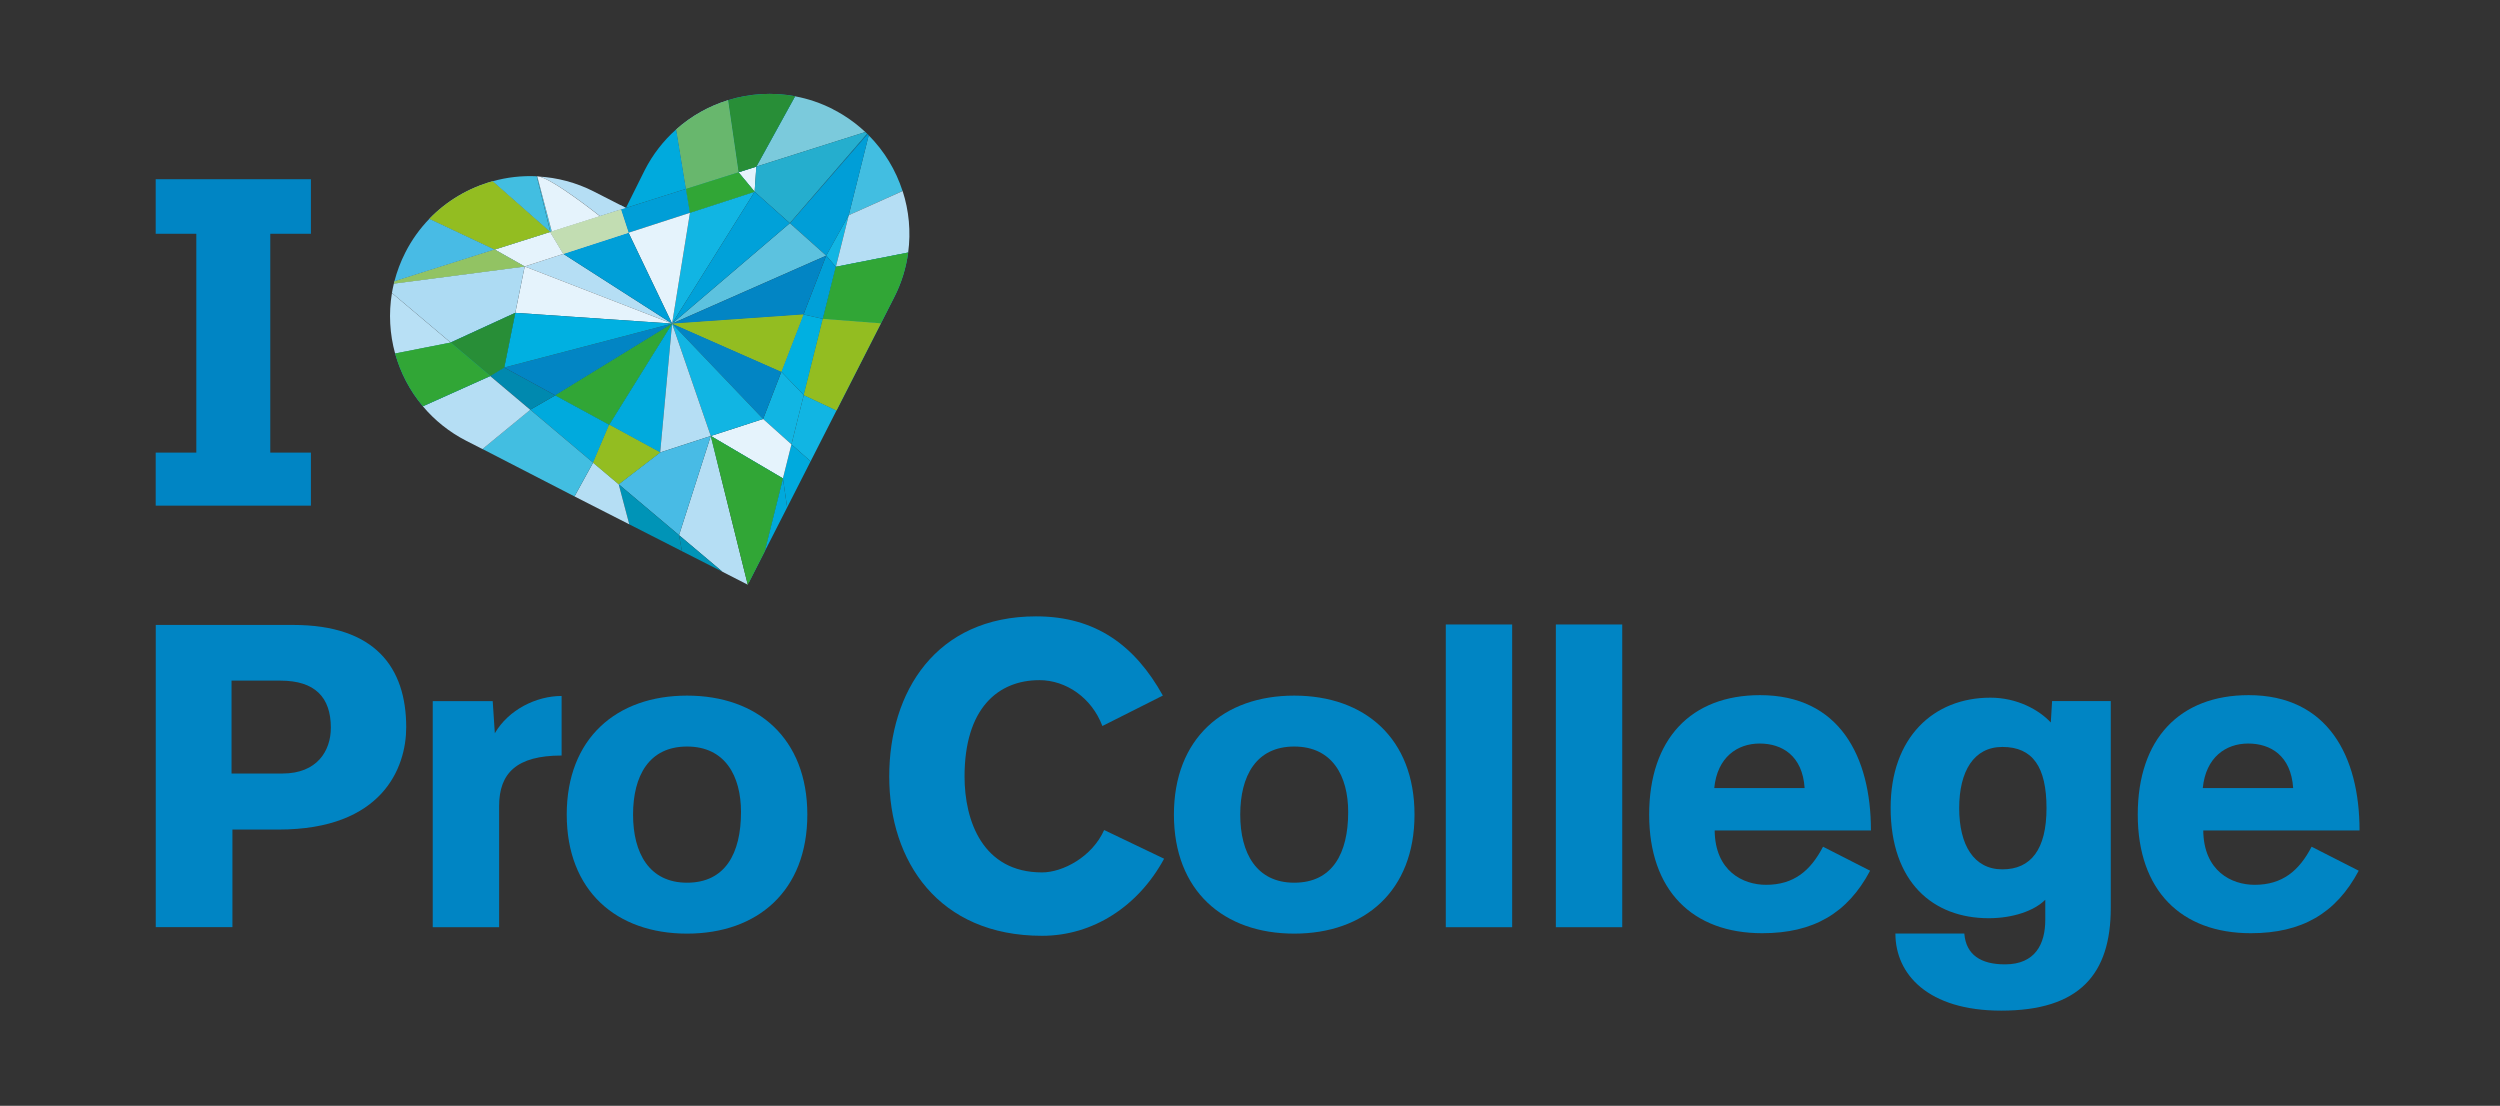 <?xml version="1.0" encoding="UTF-8"?>
<svg id="Logo_x27_s_op_wit" xmlns="http://www.w3.org/2000/svg" version="1.1" viewBox="0 0 425.2 188.07">
  <rect x="0" y="0" width="425.2" height="188.07" fill="#333333" stroke="none"/>
  <!-- Generator: Adobe Illustrator 29.5.1, SVG Export Plug-In . SVG Version: 2.1.0 Build 141)  -->
  <defs>
    <style>
      .st0 {
        fill: #00a2d9;
      }

      .st1 {
        fill: #93bd21;
      }

      .st2 {
        fill: #00b0e1;
      }

      .st3 {
        fill: #5cc2df;
      }

      .st4 {
        fill: #00a9dc;
      }

      .st5 {
        fill: #f4faff;
      }

      .st6 {
        fill: #00b4e2;
      }

      .st7 {
        fill: #31a636;
      }

      .st8 {
        fill: #c2ddb2;
      }

      .st9 {
        fill: #42bee1;
      }

      .st10 {
        fill: #c1e4f6;
      }

      .st11 {
        fill: #0285c4;
      }

      .st12 {
        fill: #64c2e8;
      }

      .st13 {
        fill: #009bd5;
      }

      .st14 {
        fill: none;
      }

      .st15 {
        fill: #0085c4;
      }

      .st16 {
        fill: #84ccec;
      }

      .st17 {
        fill: #5bc0e8;
      }

      .st18 {
        fill: #addbf3;
      }

      .st19 {
        fill: #009fd8;
      }

      .st20 {
        fill: #7bcadc;
      }

      .st21 {
        fill: #e5f3fc;
      }

      .st22 {
        fill: #0089af;
      }

      .st23 {
        fill: #2ab7e4;
      }

      .st24 {
        fill: #00a1d9;
      }

      .st25 {
        fill: #0ad;
      }

      .st26 {
        fill: #b8e0f5;
      }

      .st27 {
        fill: #92c363;
      }

      .st28 {
        fill: #68b76d;
      }

      .st29 {
        fill: #0094b7;
      }

      .st30 {
        fill: #22b6e4;
      }

      .st31 {
        fill: #48bbe5;
      }

      .st32 {
        fill: #288e37;
      }

      .st33 {
        fill: #11b5e3;
      }

      .st34 {
        fill: #009ed7;
      }

      .st35 {
        fill: #b5def4;
      }

      .st36 {
        fill: #00a0d8;
      }

      .st37 {
        fill: #25aece;
      }

      .st38 {
        fill: #00a7dc;
      }
    </style>
  </defs>
  <polygon class="st15" points="52.88 39.76 52.88 30.48 26.48 30.48 26.48 39.76 33.39 39.76 33.39 76.98 26.48 76.98 26.48 86 52.88 86 52.88 76.98 45.97 76.98 45.97 39.76 52.88 39.76"/>
  <g>
    <g>
      <polygon class="st14" points="134.45 37.83 134.33 37.96 134.33 37.96 134.45 37.83"/>
      <path class="st14" d="M142.6,19.07l.7.41c-.23-.14-.46-.28-.7-.41Z"/>
      <polygon class="st33" points="142.16 45.38 144.35 36.6 144.36 36.55 140.52 43.48 142.16 45.38"/>
      <polygon class="st33" points="129.79 71.26 134.61 75.58 136.7 67.2 132.89 63.23 129.79 71.26"/>
      <polygon class="st21" points="128.35 32.61 128.64 28.33 125.6 29.3 128.35 32.61"/>
      <polygon class="st36" points="136.66 53.48 139.94 54.23 142.16 45.38 140.52 43.48 136.66 53.48"/>
      <path class="st9" d="M147.75,23l-3.39,13.55v.05s9.15-4.11,9.15-4.11c-1.14-3.53-3.09-6.79-5.77-9.48Z"/>
      <path class="st35" d="M142.16,45.38l12.3-2.42c.48-3.55.14-7.13-.94-10.47l-9.17,4.11-2.19,8.78Z"/>
      <path class="st25" d="M139.94,54.23l9.89.76,2.24-4.4c1.26-2.46,2.04-5.04,2.39-7.64l-12.3,2.42-2.21,8.86Z"/>
      <path class="st20" d="M141.66,18.57c-2.08-1.06-4.25-1.79-6.44-2.19l-6.59,11.96,18.55-5.88c-1.17-1.1-2.47-2.1-3.89-2.97l-.7-.41c-.31-.17-.62-.34-.93-.5h0Z"/>
      <path class="st34" d="M134.45,37.83l-.11.13,6.19,5.52,3.84-6.93,3.39-13.55c-.07-.07-.13-.14-.2-.2l-13.1,15.03Z"/>
      <path class="st37" d="M134.33,37.96l.11-.13,13.04-15.09c-.1-.1-.2-.19-.3-.29l-18.55,5.88-.29,4.28,5.99,5.34Z"/>
      <polygon class="st23" points="147.19 22.45 128.64 28.33 147.19 22.45 147.19 22.45"/>
      <path class="st34" d="M147.49,22.74l-13.04,15.09,13.1-15.03s-.04-.04-.06-.06Z"/>
      <polygon class="st25" points="136.7 67.2 142.27 69.82 149.83 54.99 139.94 54.23 136.7 67.2"/>
      <path class="st24" d="M128.64,28.33l6.59-11.96c-3.85-.72-7.77-.46-11.41.67l1.78,12.26,3.04-.96Z"/>
      <polygon class="st2" points="132.89 63.23 136.7 67.2 139.94 54.23 136.66 53.48 132.89 63.23"/>
      <polygon class="st33" points="134.61 75.58 137.87 78.46 142.27 69.82 136.7 67.2 134.61 75.58"/>
      <polygon class="st24" points="134.33 37.96 134.33 37.96 134.33 37.96 134.33 37.96"/>
      <polygon class="st24" points="134.33 37.96 128.35 32.61 134.33 37.96 134.33 37.96"/>
      <polygon class="st25" points="133.16 81.37 133.88 86.3 137.87 78.46 134.61 75.58 133.16 81.37"/>
      <polygon class="st21" points="120.89 74.15 133.16 81.37 134.61 75.58 129.79 71.26 120.89 74.15"/>
      <polygon class="st38" points="120.89 74.15 127.4 99.01 130.05 93.81 133.16 81.37 120.89 74.15"/>
      <polygon class="st4" points="130.05 93.81 133.88 86.3 133.16 81.37 130.05 93.81"/>
      <polygon class="st14" points="114.31 55.04 140.52 43.48 136.66 53.48 136.66 53.48 140.52 43.48 114.31 55.04 114.31 55.04"/>
      <polygon class="st35" points="95.81 43.18 89.24 45.32 114.31 55.04 95.81 43.18"/>
      <polygon class="st33" points="114.31 55.04 128.35 32.61 117.35 36.19 114.31 55.04"/>
      <polygon class="st3" points="114.31 55.04 140.52 43.48 134.33 37.96 134.33 37.96 114.31 55.04"/>
      <polygon class="st33" points="114.31 55.04 114.31 55.04 114.31 55.04 114.31 55.04"/>
      <polygon class="st31" points="136.66 53.48 114.32 55.04 132.89 63.23 136.66 53.48 136.66 53.48 136.66 53.48"/>
      <polygon class="st25" points="94.44 67.24 90.19 69.68 100.87 78.69 103.61 72.23 94.44 67.24"/>
      <polygon class="st25" points="103.61 72.23 112.28 76.95 114.31 55.04 114.31 55.04 103.61 72.23"/>
      <polygon class="st25" points="114.31 55.04 114.31 55.04 114.31 55.04 114.31 55.04"/>
      <polygon class="st22" points="85.76 62.51 83.39 63.95 90.19 69.68 94.44 67.24 85.76 62.51"/>
      <polygon class="st21" points="89.24 45.32 87.64 53.21 114.31 55.04 89.24 45.32"/>
      <polygon class="st34" points="117.35 36.19 116.67 32.12 105.61 35.63 106.9 39.58 117.35 36.19"/>
      <polygon class="st11" points="140.52 43.48 114.31 55.04 136.66 53.48 140.52 43.48"/>
      <polygon class="st13" points="114.32 55.04 136.66 53.48 136.66 53.48 114.31 55.04 114.31 55.04 114.32 55.04"/>
      <rect class="st13" x="114.31" y="55.04" width="0" height="0" transform="translate(7.78 123.94) rotate(-58.6)"/>
      <polygon class="st24" points="134.33 37.96 128.35 32.61 114.31 55.04 134.33 37.96"/>
      <path class="st17" d="M125.6,29.3l-1.78-12.26c-3.23,1-6.24,2.68-8.8,4.96l1.66,10.12,8.92-2.83Z"/>
      <polygon class="st30" points="128.35 32.61 125.6 29.3 116.67 32.12 117.35 36.19 128.35 32.61"/>
      <polygon class="st13" points="114.31 55.04 114.31 55.04 114.31 55.04 114.31 55.04"/>
      <polygon class="st11" points="114.31 55.04 129.79 71.26 132.89 63.23 114.32 55.04 114.31 55.04"/>
      <rect class="st13" x="114.31" y="55.04" width="0" height="0" transform="translate(-11.41 38.02) rotate(-18)"/>
      <path class="st25" d="M116.67,32.12l-1.66-10.12c-2.15,1.91-3.99,4.25-5.37,6.97l-3.18,6.39-.98-.51.14.78,11.06-3.51Z"/>
      <polygon class="st0" points="114.31 55.04 114.31 55.04 114.31 55.04 114.31 55.04"/>
      <polygon class="st33" points="114.31 55.04 114.31 55.04 120.89 74.15 129.79 71.26 114.31 55.04"/>
      <rect class="st0" x="114.31" y="55.04" width="0" height="0" transform="translate(-11.78 41.02) rotate(-19.36)"/>
      <polygon class="st21" points="106.9 39.58 114.31 55.04 117.35 36.19 106.9 39.58"/>
      <polygon class="st35" points="114.31 55.04 114.31 55.04 114.31 55.04 114.31 55.04"/>
      <polygon class="st35" points="114.31 55.04 112.28 76.95 120.89 74.15 114.31 55.04 114.31 55.04"/>
      <rect class="st35" x="114.31" y="55.04" width="0" height="0" transform="translate(51.31 165.16) rotate(-85.93)"/>
      <polygon class="st35" points="115.49 91.02 122.88 97.25 127.18 99.45 120.89 74.15 115.49 91.02"/>
      <polygon class="st31" points="105.23 82.37 115.49 91.02 120.89 74.15 112.28 76.95 105.23 82.37"/>
      <polygon class="st19" points="95.81 43.18 114.31 55.04 106.9 39.58 95.81 43.18"/>
      <polygon class="st4" points="114.31 55.04 94.44 67.24 103.61 72.23 114.31 55.04 114.31 55.04"/>
      <polygon class="st13" points="114.31 55.04 114.31 55.04 114.31 55.04 114.31 55.04"/>
      <rect class="st13" x="114.31" y="55.04" width="0" height="0" transform="translate(-3.53 8.03) rotate(-3.96)"/>
      <polygon class="st11" points="114.31 55.04 114.31 55.04 114.31 55.04 85.76 62.51 94.44 67.24 114.31 55.04 114.31 55.04"/>
      <polygon class="st6" points="114.31 55.04 114.31 55.04 114.31 55.04 114.31 55.04"/>
      <polygon class="st2" points="114.31 55.04 87.64 53.21 85.76 62.51 114.31 55.04"/>
      <polygon class="st29" points="115.98 93.74 122.88 97.25 115.49 91.02 115.98 93.74"/>
      <polygon class="st10" points="106.9 39.58 105.61 35.63 93.59 39.44 93.59 39.44 93.57 39.45 95.81 43.18 106.9 39.58"/>
      <polygon class="st5" points="105.61 35.63 93.59 39.44 93.59 39.44 105.61 35.63"/>
      <polygon class="st30" points="103.61 72.23 100.87 78.69 105.23 82.37 112.28 76.95 103.61 72.23"/>
      <polygon class="st29" points="105.23 82.37 107.03 89.18 115.98 93.74 115.49 91.02 105.23 82.37"/>
      <path class="st9" d="M93.85,39.36l-2.48-9.38s-.05,0-.07,0l2.3,9.46.26-.08Z"/>
      <path class="st9" d="M93.59,39.44l-2.3-9.46c-2.55-.12-5.08.17-7.51.85l9.79,8.62h.02Z"/>
      <polygon class="st21" points="93.57 39.45 84.14 42.44 89.24 45.32 95.81 43.18 93.57 39.45"/>
      <path class="st12" d="M93.57,39.45l-9.79-8.62c-4.03,1.12-7.77,3.3-10.75,6.38l11.1,5.23,9.44-2.99Z"/>
      <polygon class="st35" points="100.87 78.69 97.71 84.43 107.03 89.18 105.23 82.37 100.87 78.69"/>
      <polygon class="st9" points="90.19 69.68 82.06 76.37 97.71 84.43 100.87 78.69 90.19 69.68"/>
      <path class="st16" d="M84.14,42.44l-17.05,5.41c-.03.13-.07.26-.1.39l22.25-2.91-5.1-2.88Z"/>
      <path class="st18" d="M87.64,53.21l1.6-7.89-22.25,2.91c-.13.53-.24,1.07-.33,1.6l9.99,8.43,10.99-5.05Z"/>
      <polygon class="st24" points="87.64 53.21 76.65 58.26 83.39 63.95 85.76 62.51 87.64 53.21"/>
      <path class="st31" d="M73.03,37.21c-1.61,1.66-3,3.58-4.1,5.75h0c-.81,1.59-1.42,3.23-1.85,4.89l17.05-5.41-11.1-5.23Z"/>
      <path class="st35" d="M83.39,63.95l-11.47,5.15c1.99,2.37,4.48,4.39,7.42,5.89l2.72,1.39,8.13-6.68-6.8-5.73Z"/>
      <path class="st25" d="M76.65,58.26l-9.45,1.86c.91,3.27,2.5,6.34,4.72,8.97l11.47-5.15-6.74-5.69Z"/>
      <path class="st26" d="M66.66,49.84c-.58,3.47-.37,6.98.54,10.29l9.45-1.86-9.99-8.43Z"/>
      <g>
        <path class="st35" d="M105.61,35.63l.85-.27-5.44-2.78c-3.04-1.55-6.26-2.38-9.46-2.56,2.35.25,10.48,6.74,10.48,6.74l3.58-1.13Z"/>
        <path class="st21" d="M91.5,29.99s-.09,0-.13,0l2.48,9.39,8.19-2.6s-8.19-6.53-10.53-6.78Z"/>
      </g>
    </g>
    <path class="st7" d="M139.94,54.23l9.89.76,2.24-4.4c1.26-2.46,2.04-5.04,2.39-7.64l-12.3,2.42-2.21,8.86Z"/>
    <polygon class="st1" points="136.7 67.2 142.27 69.82 149.83 54.99 139.94 54.23 136.7 67.2"/>
    <path class="st32" d="M128.64,28.33l6.59-11.96c-3.85-.72-7.77-.46-11.41.67l1.78,12.26,3.04-.96Z"/>
    <polygon class="st7" points="120.89 74.15 127.18 99.45 130.05 93.81 133.16 81.37 120.89 74.15"/>
    <polygon class="st1" points="136.66 53.48 114.32 55.04 132.89 63.23 136.66 53.48 136.66 53.48 136.66 53.48"/>
    <path class="st28" d="M125.6,29.3l-1.78-12.26c-3.23,1-6.24,2.68-8.8,4.96l1.66,10.12,8.92-2.83Z"/>
    <polygon class="st7" points="128.35 32.61 125.6 29.3 116.67 32.12 117.35 36.19 128.35 32.61"/>
    <polygon class="st7" points="114.31 55.04 94.44 67.24 103.61 72.23 114.31 55.04 114.31 55.04"/>
    <polygon class="st8" points="106.9 39.58 105.61 35.63 93.59 39.44 93.59 39.44 93.57 39.45 95.81 43.18 106.9 39.58"/>
    <polygon class="st1" points="103.61 72.23 100.87 78.69 105.23 82.37 112.28 76.95 103.61 72.23"/>
    <path class="st1" d="M93.57,39.45l-9.79-8.62c-4.03,1.12-7.77,3.3-10.75,6.38l11.1,5.23,9.44-2.99Z"/>
    <path class="st27" d="M84.14,42.44l-17.05,5.41c-.03.13-.07.26-.1.39l22.25-2.91-5.1-2.88Z"/>
    <polygon class="st32" points="87.64 53.21 76.65 58.26 83.39 63.95 85.76 62.51 87.64 53.21"/>
    <path class="st7" d="M76.65,58.26l-9.45,1.86c.91,3.27,2.5,6.34,4.72,8.97l11.47-5.15-6.74-5.69Z"/>
  </g>
  <g>
    <path class="st15" d="M26.48,106.29h23.38c13.91,0,19.23,7.21,19.23,17.4,0,6.85-4.01,17.4-21.7,17.4h-7.86v16.6h-13.04v-51.41ZM39.37,131.56h8.67c5.9,0,8.23-3.86,8.23-7.79,0-5.17-2.69-8.01-8.59-8.01h-8.3v15.8Z"/>
    <path class="st15" d="M95.52,128.5c-7.65,0-10.63,2.99-10.63,8.59v20.61h-11.29v-38.45h10.2l.36,5.46c2.33-4.01,7.06-6.34,11.36-6.34v10.12Z"/>
    <path class="st15" d="M116.85,158.79c-12.02,0-20.46-7.28-20.46-20.24s8.45-20.24,20.46-20.24,20.46,7.28,20.46,20.24-8.45,20.24-20.46,20.24ZM116.85,150.13c6.48,0,9.18-4.95,9.18-12.02,0-6.12-2.69-11.14-9.18-11.14s-9.18,5.02-9.18,11.58,2.77,11.58,9.18,11.58Z"/>
    <path class="st15" d="M187.49,123.47c-1.82-4.81-6.19-7.79-10.7-7.79-7.06,0-12.74,4.81-12.74,16.39,0,7.5,3.06,16.31,13.18,16.31,3.5,0,8.52-2.62,10.56-7.21l10.2,4.88c-4.37,8.08-12.09,13.11-20.75,13.11-17.62,0-26-12.67-26-27.09s7.94-27.24,24.98-27.24c10.12,0,16.82,4.95,21.56,13.47l-10.27,5.17Z"/>
    <path class="st15" d="M220.12,158.79c-12.02,0-20.46-7.28-20.46-20.24s8.45-20.24,20.46-20.24,20.46,7.28,20.46,20.24-8.45,20.24-20.46,20.24ZM220.12,150.13c6.48,0,9.18-4.95,9.18-12.02,0-6.12-2.69-11.14-9.18-11.14s-9.18,5.02-9.18,11.58,2.77,11.58,9.18,11.58Z"/>
    <path class="st15" d="M245.9,157.7v-51.49h11.29v51.49h-11.29Z"/>
    <path class="st15" d="M264.62,157.7v-51.49h11.29v51.49h-11.29Z"/>
    <path class="st15" d="M291.63,141.24c.07,6.92,4.81,9.25,8.74,9.25,4.73,0,7.57-2.4,9.69-6.48l8.01,4.08c-3.86,7.28-9.69,10.63-18.35,10.63-11.87,0-19.23-7.28-19.23-20.17s7.14-20.32,18.86-20.32c13.47,0,18.86,10.41,18.86,23.01h-26.58ZM306.93,134.03c-.36-5.53-3.86-7.57-7.65-7.57s-7.21,2.33-7.72,7.57h15.37Z"/>
    <path class="st15" d="M347.85,153.04c-1.89,1.89-5.53,3.13-9.61,3.13-9.47,0-16.68-6.12-16.68-18.79,0-11.94,7.28-18.72,16.97-18.72,4.52,0,8.23,2.04,10.27,4.22l.22-3.64h9.98v35.17c0,11.29-5.32,17.48-18.64,17.48-12.45,0-17.99-6.19-17.99-13.11h11.72c.29,3.64,2.84,5.24,6.92,5.24,5.17,0,6.85-3.5,6.85-7.57v-3.42ZM340.57,127.04c-4.88,0-7.35,4.15-7.35,10.41s2.48,10.41,7.35,10.41,7.5-3.42,7.5-10.41-2.33-10.41-7.5-10.41Z"/>
    <path class="st15" d="M374.73,141.24c.07,6.92,4.81,9.25,8.74,9.25,4.73,0,7.57-2.4,9.69-6.48l8.01,4.08c-3.86,7.28-9.69,10.63-18.35,10.63-11.87,0-19.23-7.28-19.23-20.17s7.14-20.32,18.86-20.32c13.47,0,18.86,10.41,18.86,23.01h-26.58ZM390.02,134.03c-.36-5.53-3.86-7.57-7.65-7.57s-7.21,2.33-7.72,7.57h15.37Z"/>
  </g>
</svg>